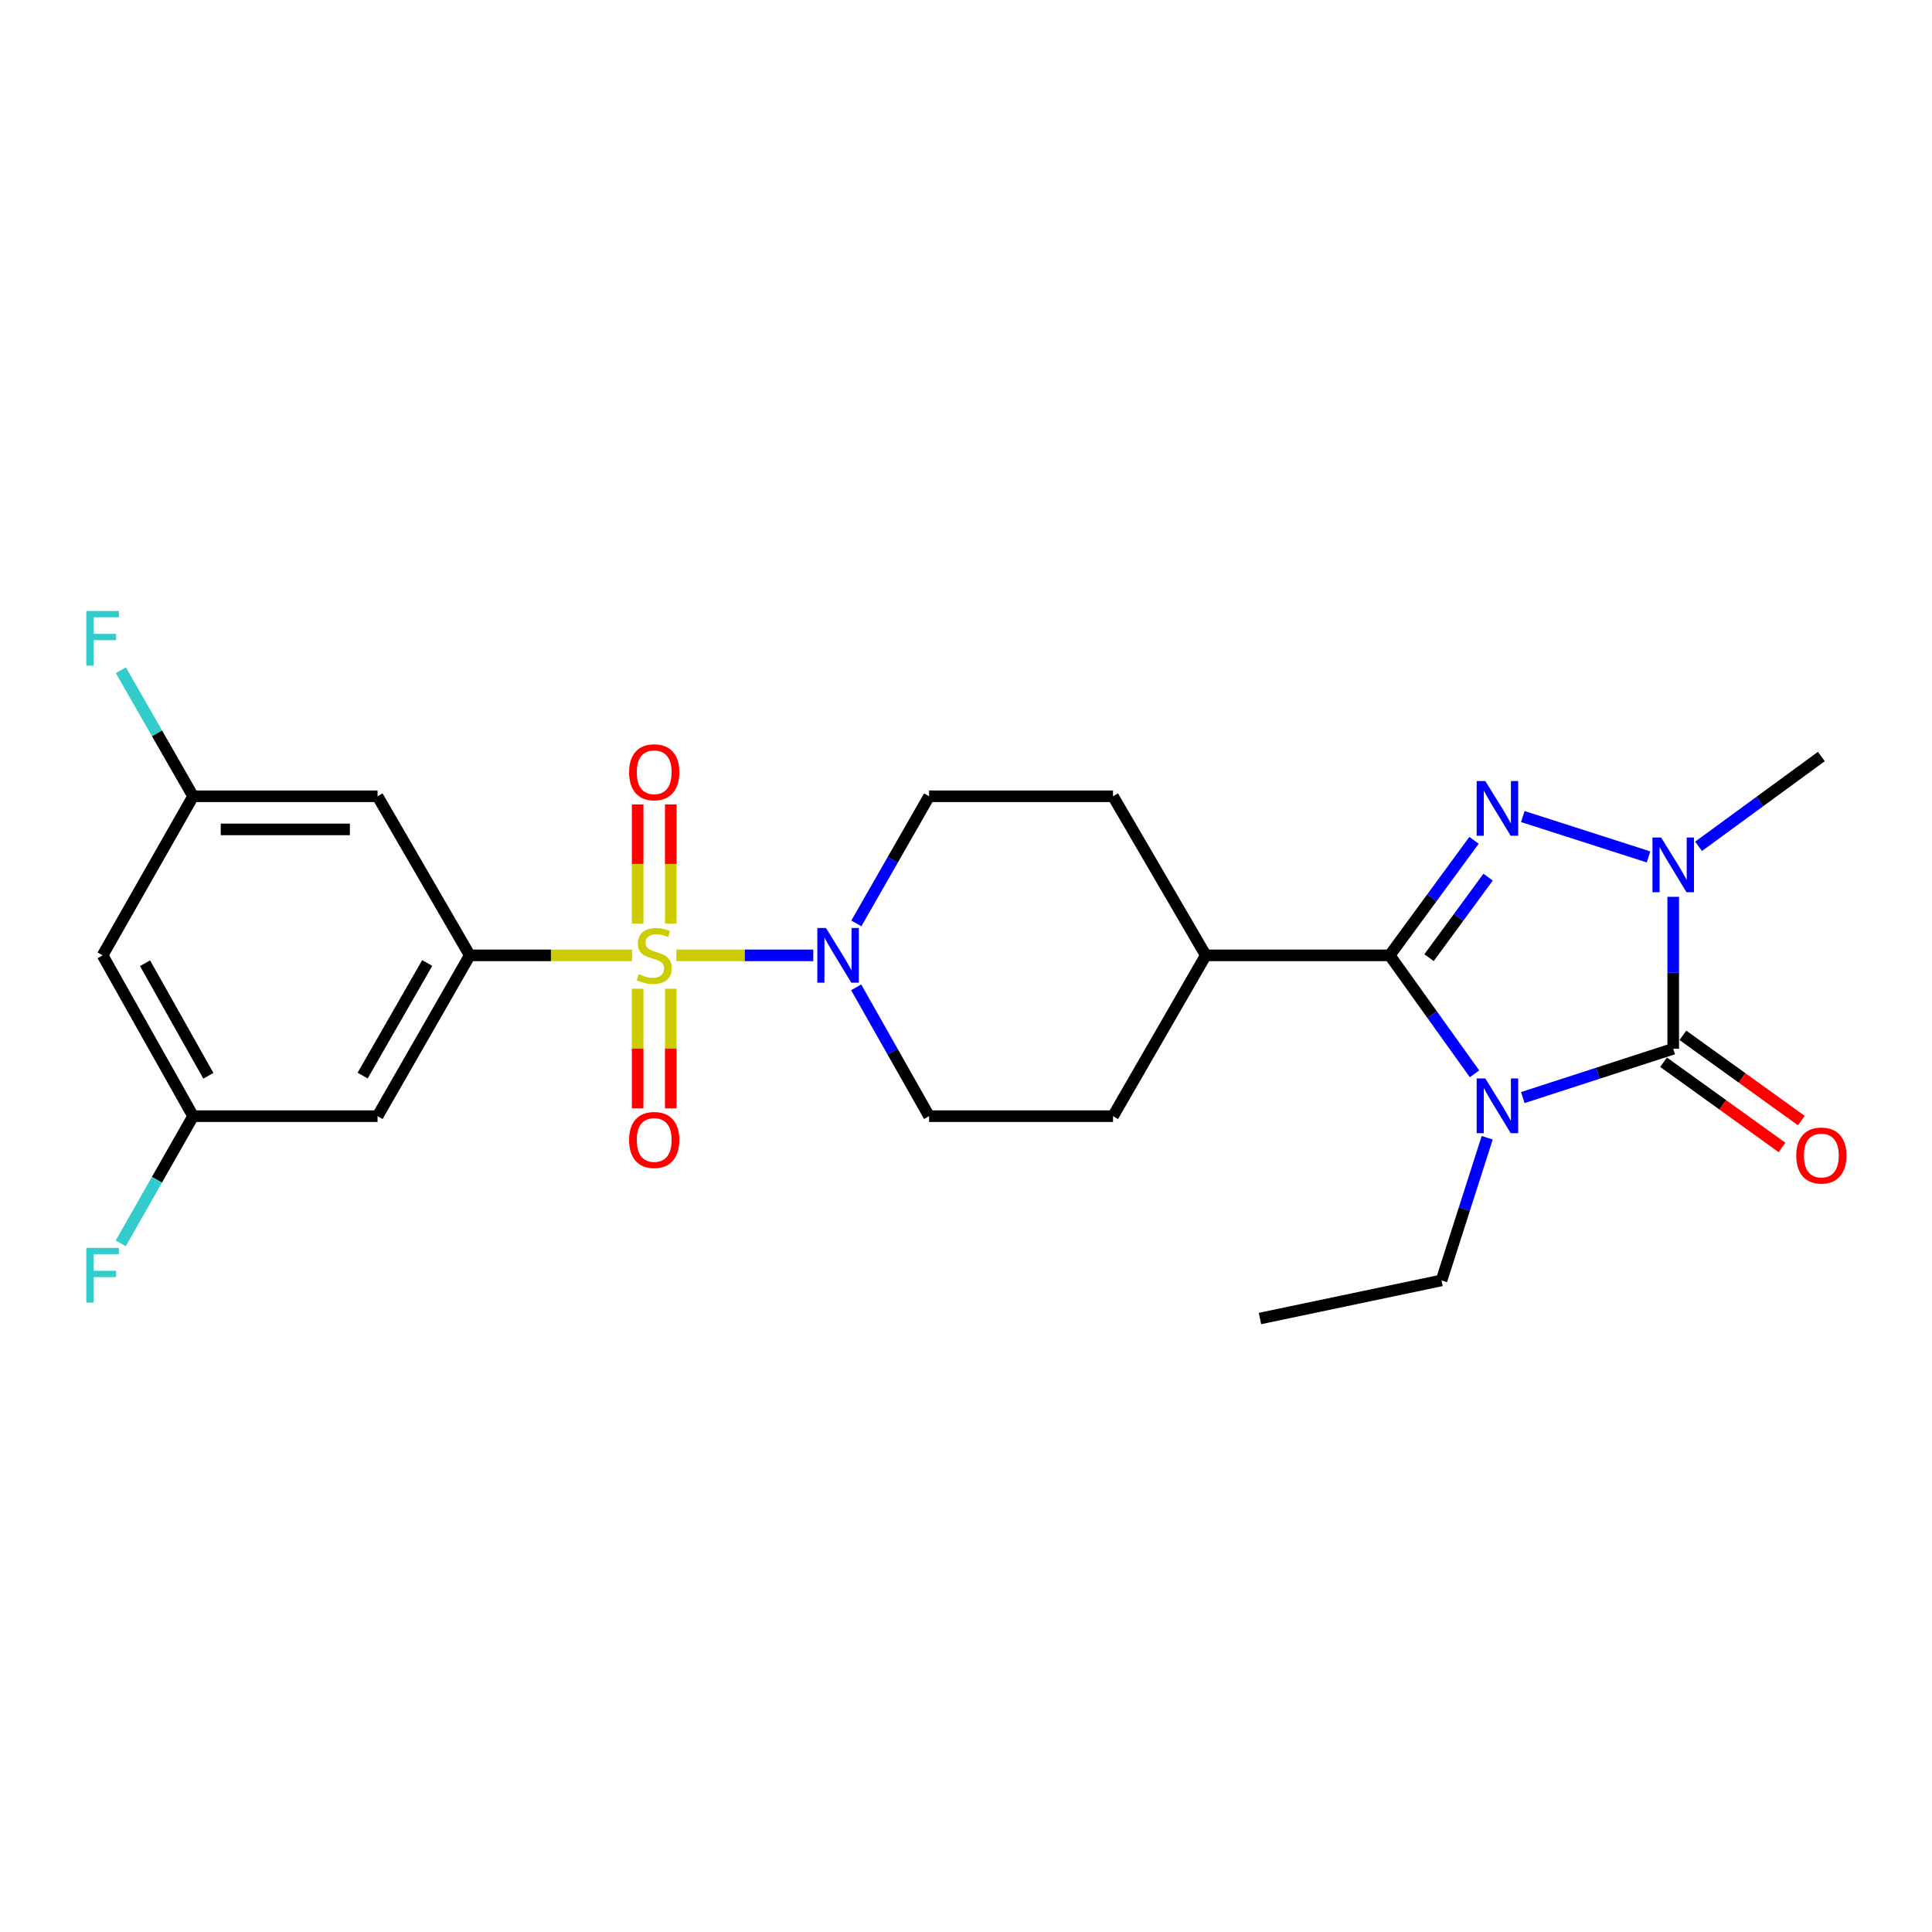 <?xml version='1.0' encoding='iso-8859-1'?>
<svg version='1.1' baseProfile='full'
              xmlns='http://www.w3.org/2000/svg'
                      xmlns:rdkit='http://www.rdkit.org/xml'
                      xmlns:xlink='http://www.w3.org/1999/xlink'
                  xml:space='preserve'
width='1000px' height='1000px' viewBox='0 0 1000 1000'>
<!-- END OF HEADER -->
<rect style='opacity:1.0;fill:#FFFFFF;stroke:none' width='1000' height='1000' x='0' y='0'> </rect>
<path class='bond-1' d='M 788.199,568.105 L 827.128,555.474' style='fill:none;fill-rule:evenodd;stroke:#0000FF;stroke-width:6px;stroke-linecap:butt;stroke-linejoin:miter;stroke-opacity:1' />
<path class='bond-1' d='M 827.128,555.474 L 866.057,542.843' style='fill:none;fill-rule:evenodd;stroke:#000000;stroke-width:6px;stroke-linecap:butt;stroke-linejoin:miter;stroke-opacity:1' />
<path class='bond-2' d='M 763.212,555.811 L 741.255,525.151' style='fill:none;fill-rule:evenodd;stroke:#0000FF;stroke-width:6px;stroke-linecap:butt;stroke-linejoin:miter;stroke-opacity:1' />
<path class='bond-2' d='M 741.255,525.151 L 719.297,494.491' style='fill:none;fill-rule:evenodd;stroke:#000000;stroke-width:6px;stroke-linecap:butt;stroke-linejoin:miter;stroke-opacity:1' />
<path class='bond-18' d='M 769.774,588.899 L 757.95,625.822' style='fill:none;fill-rule:evenodd;stroke:#0000FF;stroke-width:6px;stroke-linecap:butt;stroke-linejoin:miter;stroke-opacity:1' />
<path class='bond-18' d='M 757.95,625.822 L 746.126,662.746' style='fill:none;fill-rule:evenodd;stroke:#000000;stroke-width:6px;stroke-linecap:butt;stroke-linejoin:miter;stroke-opacity:1' />
<path class='bond-0' d='M 350.076,494.491 L 385.515,494.491' style='fill:none;fill-rule:evenodd;stroke:#CCCC00;stroke-width:6px;stroke-linecap:butt;stroke-linejoin:miter;stroke-opacity:1' />
<path class='bond-0' d='M 385.515,494.491 L 420.954,494.491' style='fill:none;fill-rule:evenodd;stroke:#0000FF;stroke-width:6px;stroke-linecap:butt;stroke-linejoin:miter;stroke-opacity:1' />
<path class='bond-5' d='M 327.15,494.491 L 285.15,494.491' style='fill:none;fill-rule:evenodd;stroke:#CCCC00;stroke-width:6px;stroke-linecap:butt;stroke-linejoin:miter;stroke-opacity:1' />
<path class='bond-5' d='M 285.15,494.491 L 243.151,494.491' style='fill:none;fill-rule:evenodd;stroke:#000000;stroke-width:6px;stroke-linecap:butt;stroke-linejoin:miter;stroke-opacity:1' />
<path class='bond-9' d='M 347.188,477.999 L 347.188,447.177' style='fill:none;fill-rule:evenodd;stroke:#CCCC00;stroke-width:6px;stroke-linecap:butt;stroke-linejoin:miter;stroke-opacity:1' />
<path class='bond-9' d='M 347.188,447.177 L 347.188,416.354' style='fill:none;fill-rule:evenodd;stroke:#FF0000;stroke-width:6px;stroke-linecap:butt;stroke-linejoin:miter;stroke-opacity:1' />
<path class='bond-9' d='M 330.045,477.999 L 330.045,447.177' style='fill:none;fill-rule:evenodd;stroke:#CCCC00;stroke-width:6px;stroke-linecap:butt;stroke-linejoin:miter;stroke-opacity:1' />
<path class='bond-9' d='M 330.045,447.177 L 330.045,416.354' style='fill:none;fill-rule:evenodd;stroke:#FF0000;stroke-width:6px;stroke-linecap:butt;stroke-linejoin:miter;stroke-opacity:1' />
<path class='bond-10' d='M 330.045,511.758 L 330.045,542.724' style='fill:none;fill-rule:evenodd;stroke:#CCCC00;stroke-width:6px;stroke-linecap:butt;stroke-linejoin:miter;stroke-opacity:1' />
<path class='bond-10' d='M 330.045,542.724 L 330.045,573.691' style='fill:none;fill-rule:evenodd;stroke:#FF0000;stroke-width:6px;stroke-linecap:butt;stroke-linejoin:miter;stroke-opacity:1' />
<path class='bond-10' d='M 347.188,511.758 L 347.188,542.724' style='fill:none;fill-rule:evenodd;stroke:#CCCC00;stroke-width:6px;stroke-linecap:butt;stroke-linejoin:miter;stroke-opacity:1' />
<path class='bond-10' d='M 347.188,542.724 L 347.188,573.691' style='fill:none;fill-rule:evenodd;stroke:#FF0000;stroke-width:6px;stroke-linecap:butt;stroke-linejoin:miter;stroke-opacity:1' />
<path class='bond-4' d='M 866.057,542.843 L 866.057,503.513' style='fill:none;fill-rule:evenodd;stroke:#000000;stroke-width:6px;stroke-linecap:butt;stroke-linejoin:miter;stroke-opacity:1' />
<path class='bond-4' d='M 866.057,503.513 L 866.057,464.184' style='fill:none;fill-rule:evenodd;stroke:#0000FF;stroke-width:6px;stroke-linecap:butt;stroke-linejoin:miter;stroke-opacity:1' />
<path class='bond-12' d='M 861.051,549.8 L 891.707,571.862' style='fill:none;fill-rule:evenodd;stroke:#000000;stroke-width:6px;stroke-linecap:butt;stroke-linejoin:miter;stroke-opacity:1' />
<path class='bond-12' d='M 891.707,571.862 L 922.364,593.925' style='fill:none;fill-rule:evenodd;stroke:#FF0000;stroke-width:6px;stroke-linecap:butt;stroke-linejoin:miter;stroke-opacity:1' />
<path class='bond-12' d='M 871.064,535.886 L 901.721,557.948' style='fill:none;fill-rule:evenodd;stroke:#000000;stroke-width:6px;stroke-linecap:butt;stroke-linejoin:miter;stroke-opacity:1' />
<path class='bond-12' d='M 901.721,557.948 L 932.378,580.011' style='fill:none;fill-rule:evenodd;stroke:#FF0000;stroke-width:6px;stroke-linecap:butt;stroke-linejoin:miter;stroke-opacity:1' />
<path class='bond-3' d='M 719.297,494.491 L 741.127,464.717' style='fill:none;fill-rule:evenodd;stroke:#000000;stroke-width:6px;stroke-linecap:butt;stroke-linejoin:miter;stroke-opacity:1' />
<path class='bond-3' d='M 741.127,464.717 L 762.957,434.943' style='fill:none;fill-rule:evenodd;stroke:#0000FF;stroke-width:6px;stroke-linecap:butt;stroke-linejoin:miter;stroke-opacity:1' />
<path class='bond-3' d='M 739.671,495.695 L 754.952,474.853' style='fill:none;fill-rule:evenodd;stroke:#000000;stroke-width:6px;stroke-linecap:butt;stroke-linejoin:miter;stroke-opacity:1' />
<path class='bond-3' d='M 754.952,474.853 L 770.233,454.011' style='fill:none;fill-rule:evenodd;stroke:#0000FF;stroke-width:6px;stroke-linecap:butt;stroke-linejoin:miter;stroke-opacity:1' />
<path class='bond-11' d='M 719.297,494.491 L 624.108,494.491' style='fill:none;fill-rule:evenodd;stroke:#000000;stroke-width:6px;stroke-linecap:butt;stroke-linejoin:miter;stroke-opacity:1' />
<path class='bond-25' d='M 788.197,422.641 L 853.273,443.538' style='fill:none;fill-rule:evenodd;stroke:#0000FF;stroke-width:6px;stroke-linecap:butt;stroke-linejoin:miter;stroke-opacity:1' />
<path class='bond-21' d='M 879.172,438.054 L 910.952,414.816' style='fill:none;fill-rule:evenodd;stroke:#0000FF;stroke-width:6px;stroke-linecap:butt;stroke-linejoin:miter;stroke-opacity:1' />
<path class='bond-21' d='M 910.952,414.816 L 942.733,391.578' style='fill:none;fill-rule:evenodd;stroke:#000000;stroke-width:6px;stroke-linecap:butt;stroke-linejoin:miter;stroke-opacity:1' />
<path class='bond-7' d='M 243.151,494.491 L 195.418,577.728' style='fill:none;fill-rule:evenodd;stroke:#000000;stroke-width:6px;stroke-linecap:butt;stroke-linejoin:miter;stroke-opacity:1' />
<path class='bond-7' d='M 221.12,498.448 L 187.707,556.714' style='fill:none;fill-rule:evenodd;stroke:#000000;stroke-width:6px;stroke-linecap:butt;stroke-linejoin:miter;stroke-opacity:1' />
<path class='bond-8' d='M 243.151,494.491 L 195.418,412.149' style='fill:none;fill-rule:evenodd;stroke:#000000;stroke-width:6px;stroke-linecap:butt;stroke-linejoin:miter;stroke-opacity:1' />
<path class='bond-6' d='M 443.246,477.959 L 462.073,445.054' style='fill:none;fill-rule:evenodd;stroke:#0000FF;stroke-width:6px;stroke-linecap:butt;stroke-linejoin:miter;stroke-opacity:1' />
<path class='bond-6' d='M 462.073,445.054 L 480.9,412.149' style='fill:none;fill-rule:evenodd;stroke:#000000;stroke-width:6px;stroke-linecap:butt;stroke-linejoin:miter;stroke-opacity:1' />
<path class='bond-26' d='M 443.155,511.042 L 462.028,544.385' style='fill:none;fill-rule:evenodd;stroke:#0000FF;stroke-width:6px;stroke-linecap:butt;stroke-linejoin:miter;stroke-opacity:1' />
<path class='bond-26' d='M 462.028,544.385 L 480.9,577.728' style='fill:none;fill-rule:evenodd;stroke:#000000;stroke-width:6px;stroke-linecap:butt;stroke-linejoin:miter;stroke-opacity:1' />
<path class='bond-14' d='M 195.418,577.728 L 99.943,577.728' style='fill:none;fill-rule:evenodd;stroke:#000000;stroke-width:6px;stroke-linecap:butt;stroke-linejoin:miter;stroke-opacity:1' />
<path class='bond-13' d='M 195.418,412.149 L 99.943,412.149' style='fill:none;fill-rule:evenodd;stroke:#000000;stroke-width:6px;stroke-linecap:butt;stroke-linejoin:miter;stroke-opacity:1' />
<path class='bond-13' d='M 181.097,429.292 L 114.264,429.292' style='fill:none;fill-rule:evenodd;stroke:#000000;stroke-width:6px;stroke-linecap:butt;stroke-linejoin:miter;stroke-opacity:1' />
<path class='bond-19' d='M 624.108,494.491 L 576.099,577.728' style='fill:none;fill-rule:evenodd;stroke:#000000;stroke-width:6px;stroke-linecap:butt;stroke-linejoin:miter;stroke-opacity:1' />
<path class='bond-20' d='M 624.108,494.491 L 576.099,412.149' style='fill:none;fill-rule:evenodd;stroke:#000000;stroke-width:6px;stroke-linecap:butt;stroke-linejoin:miter;stroke-opacity:1' />
<path class='bond-17' d='M 99.943,412.149 L 53.106,494.491' style='fill:none;fill-rule:evenodd;stroke:#000000;stroke-width:6px;stroke-linecap:butt;stroke-linejoin:miter;stroke-opacity:1' />
<path class='bond-23' d='M 99.943,412.149 L 81.256,379.536' style='fill:none;fill-rule:evenodd;stroke:#000000;stroke-width:6px;stroke-linecap:butt;stroke-linejoin:miter;stroke-opacity:1' />
<path class='bond-23' d='M 81.256,379.536 L 62.569,346.922' style='fill:none;fill-rule:evenodd;stroke:#33CCCC;stroke-width:6px;stroke-linecap:butt;stroke-linejoin:miter;stroke-opacity:1' />
<path class='bond-22' d='M 99.943,577.728 L 81.225,610.639' style='fill:none;fill-rule:evenodd;stroke:#000000;stroke-width:6px;stroke-linecap:butt;stroke-linejoin:miter;stroke-opacity:1' />
<path class='bond-22' d='M 81.225,610.639 L 62.506,643.551' style='fill:none;fill-rule:evenodd;stroke:#33CCCC;stroke-width:6px;stroke-linecap:butt;stroke-linejoin:miter;stroke-opacity:1' />
<path class='bond-27' d='M 99.943,577.728 L 53.106,494.491' style='fill:none;fill-rule:evenodd;stroke:#000000;stroke-width:6px;stroke-linecap:butt;stroke-linejoin:miter;stroke-opacity:1' />
<path class='bond-27' d='M 107.857,556.836 L 75.071,498.57' style='fill:none;fill-rule:evenodd;stroke:#000000;stroke-width:6px;stroke-linecap:butt;stroke-linejoin:miter;stroke-opacity:1' />
<path class='bond-15' d='M 480.9,577.728 L 576.099,577.728' style='fill:none;fill-rule:evenodd;stroke:#000000;stroke-width:6px;stroke-linecap:butt;stroke-linejoin:miter;stroke-opacity:1' />
<path class='bond-16' d='M 480.9,412.149 L 576.099,412.149' style='fill:none;fill-rule:evenodd;stroke:#000000;stroke-width:6px;stroke-linecap:butt;stroke-linejoin:miter;stroke-opacity:1' />
<path class='bond-24' d='M 746.126,662.746 L 652.155,682.46' style='fill:none;fill-rule:evenodd;stroke:#000000;stroke-width:6px;stroke-linecap:butt;stroke-linejoin:miter;stroke-opacity:1' />
<path  class='atom-0' d='M 768.808 558.206
L 778.088 573.206
Q 779.008 574.686, 780.488 577.366
Q 781.968 580.046, 782.048 580.206
L 782.048 558.206
L 785.808 558.206
L 785.808 586.526
L 781.928 586.526
L 771.968 570.126
Q 770.808 568.206, 769.568 566.006
Q 768.368 563.806, 768.008 563.126
L 768.008 586.526
L 764.328 586.526
L 764.328 558.206
L 768.808 558.206
' fill='#0000FF'/>
<path  class='atom-1' d='M 330.616 504.211
Q 330.936 504.331, 332.256 504.891
Q 333.576 505.451, 335.016 505.811
Q 336.496 506.131, 337.936 506.131
Q 340.616 506.131, 342.176 504.851
Q 343.736 503.531, 343.736 501.251
Q 343.736 499.691, 342.936 498.731
Q 342.176 497.771, 340.976 497.251
Q 339.776 496.731, 337.776 496.131
Q 335.256 495.371, 333.736 494.651
Q 332.256 493.931, 331.176 492.411
Q 330.136 490.891, 330.136 488.331
Q 330.136 484.771, 332.536 482.571
Q 334.976 480.371, 339.776 480.371
Q 343.056 480.371, 346.776 481.931
L 345.856 485.011
Q 342.456 483.611, 339.896 483.611
Q 337.136 483.611, 335.616 484.771
Q 334.096 485.891, 334.136 487.851
Q 334.136 489.371, 334.896 490.291
Q 335.696 491.211, 336.816 491.731
Q 337.976 492.251, 339.896 492.851
Q 342.456 493.651, 343.976 494.451
Q 345.496 495.251, 346.576 496.891
Q 347.696 498.491, 347.696 501.251
Q 347.696 505.171, 345.056 507.291
Q 342.456 509.371, 338.096 509.371
Q 335.576 509.371, 333.656 508.811
Q 331.776 508.291, 329.536 507.371
L 330.616 504.211
' fill='#CCCC00'/>
<path  class='atom-4' d='M 768.808 404.265
L 778.088 419.265
Q 779.008 420.745, 780.488 423.425
Q 781.968 426.105, 782.048 426.265
L 782.048 404.265
L 785.808 404.265
L 785.808 432.585
L 781.928 432.585
L 771.968 416.185
Q 770.808 414.265, 769.568 412.065
Q 768.368 409.865, 768.008 409.185
L 768.008 432.585
L 764.328 432.585
L 764.328 404.265
L 768.808 404.265
' fill='#0000FF'/>
<path  class='atom-5' d='M 859.797 433.484
L 869.077 448.484
Q 869.997 449.964, 871.477 452.644
Q 872.957 455.324, 873.037 455.484
L 873.037 433.484
L 876.797 433.484
L 876.797 461.804
L 872.917 461.804
L 862.957 445.404
Q 861.797 443.484, 860.557 441.284
Q 859.357 439.084, 858.997 438.404
L 858.997 461.804
L 855.317 461.804
L 855.317 433.484
L 859.797 433.484
' fill='#0000FF'/>
<path  class='atom-7' d='M 427.527 480.331
L 436.807 495.331
Q 437.727 496.811, 439.207 499.491
Q 440.687 502.171, 440.767 502.331
L 440.767 480.331
L 444.527 480.331
L 444.527 508.651
L 440.647 508.651
L 430.687 492.251
Q 429.527 490.331, 428.287 488.131
Q 427.087 485.931, 426.727 485.251
L 426.727 508.651
L 423.047 508.651
L 423.047 480.331
L 427.527 480.331
' fill='#0000FF'/>
<path  class='atom-10' d='M 325.616 399.715
Q 325.616 392.915, 328.976 389.115
Q 332.336 385.315, 338.616 385.315
Q 344.896 385.315, 348.256 389.115
Q 351.616 392.915, 351.616 399.715
Q 351.616 406.595, 348.216 410.515
Q 344.816 414.395, 338.616 414.395
Q 332.376 414.395, 328.976 410.515
Q 325.616 406.635, 325.616 399.715
M 338.616 411.195
Q 342.936 411.195, 345.256 408.315
Q 347.616 405.395, 347.616 399.715
Q 347.616 394.155, 345.256 391.355
Q 342.936 388.515, 338.616 388.515
Q 334.296 388.515, 331.936 391.315
Q 329.616 394.115, 329.616 399.715
Q 329.616 405.435, 331.936 408.315
Q 334.296 411.195, 338.616 411.195
' fill='#FF0000'/>
<path  class='atom-11' d='M 325.616 590.046
Q 325.616 583.246, 328.976 579.446
Q 332.336 575.646, 338.616 575.646
Q 344.896 575.646, 348.256 579.446
Q 351.616 583.246, 351.616 590.046
Q 351.616 596.926, 348.216 600.846
Q 344.816 604.726, 338.616 604.726
Q 332.376 604.726, 328.976 600.846
Q 325.616 596.966, 325.616 590.046
M 338.616 601.526
Q 342.936 601.526, 345.256 598.646
Q 347.616 595.726, 347.616 590.046
Q 347.616 584.486, 345.256 581.686
Q 342.936 578.846, 338.616 578.846
Q 334.296 578.846, 331.936 581.646
Q 329.616 584.446, 329.616 590.046
Q 329.616 595.766, 331.936 598.646
Q 334.296 601.526, 338.616 601.526
' fill='#FF0000'/>
<path  class='atom-13' d='M 929.733 598.103
Q 929.733 591.303, 933.093 587.503
Q 936.453 583.703, 942.733 583.703
Q 949.013 583.703, 952.373 587.503
Q 955.733 591.303, 955.733 598.103
Q 955.733 604.983, 952.333 608.903
Q 948.933 612.783, 942.733 612.783
Q 936.493 612.783, 933.093 608.903
Q 929.733 605.023, 929.733 598.103
M 942.733 609.583
Q 947.053 609.583, 949.373 606.703
Q 951.733 603.783, 951.733 598.103
Q 951.733 592.543, 949.373 589.743
Q 947.053 586.903, 942.733 586.903
Q 938.413 586.903, 936.053 589.703
Q 933.733 592.503, 933.733 598.103
Q 933.733 603.823, 936.053 606.703
Q 938.413 609.583, 942.733 609.583
' fill='#FF0000'/>
<path  class='atom-23' d='M 44.686 645.919
L 61.526 645.919
L 61.526 649.159
L 48.486 649.159
L 48.486 657.759
L 60.086 657.759
L 60.086 661.039
L 48.486 661.039
L 48.486 674.239
L 44.686 674.239
L 44.686 645.919
' fill='#33CCCC'/>
<path  class='atom-24' d='M 44.686 316.247
L 61.526 316.247
L 61.526 319.487
L 48.486 319.487
L 48.486 328.087
L 60.086 328.087
L 60.086 331.367
L 48.486 331.367
L 48.486 344.567
L 44.686 344.567
L 44.686 316.247
' fill='#33CCCC'/>
</svg>

